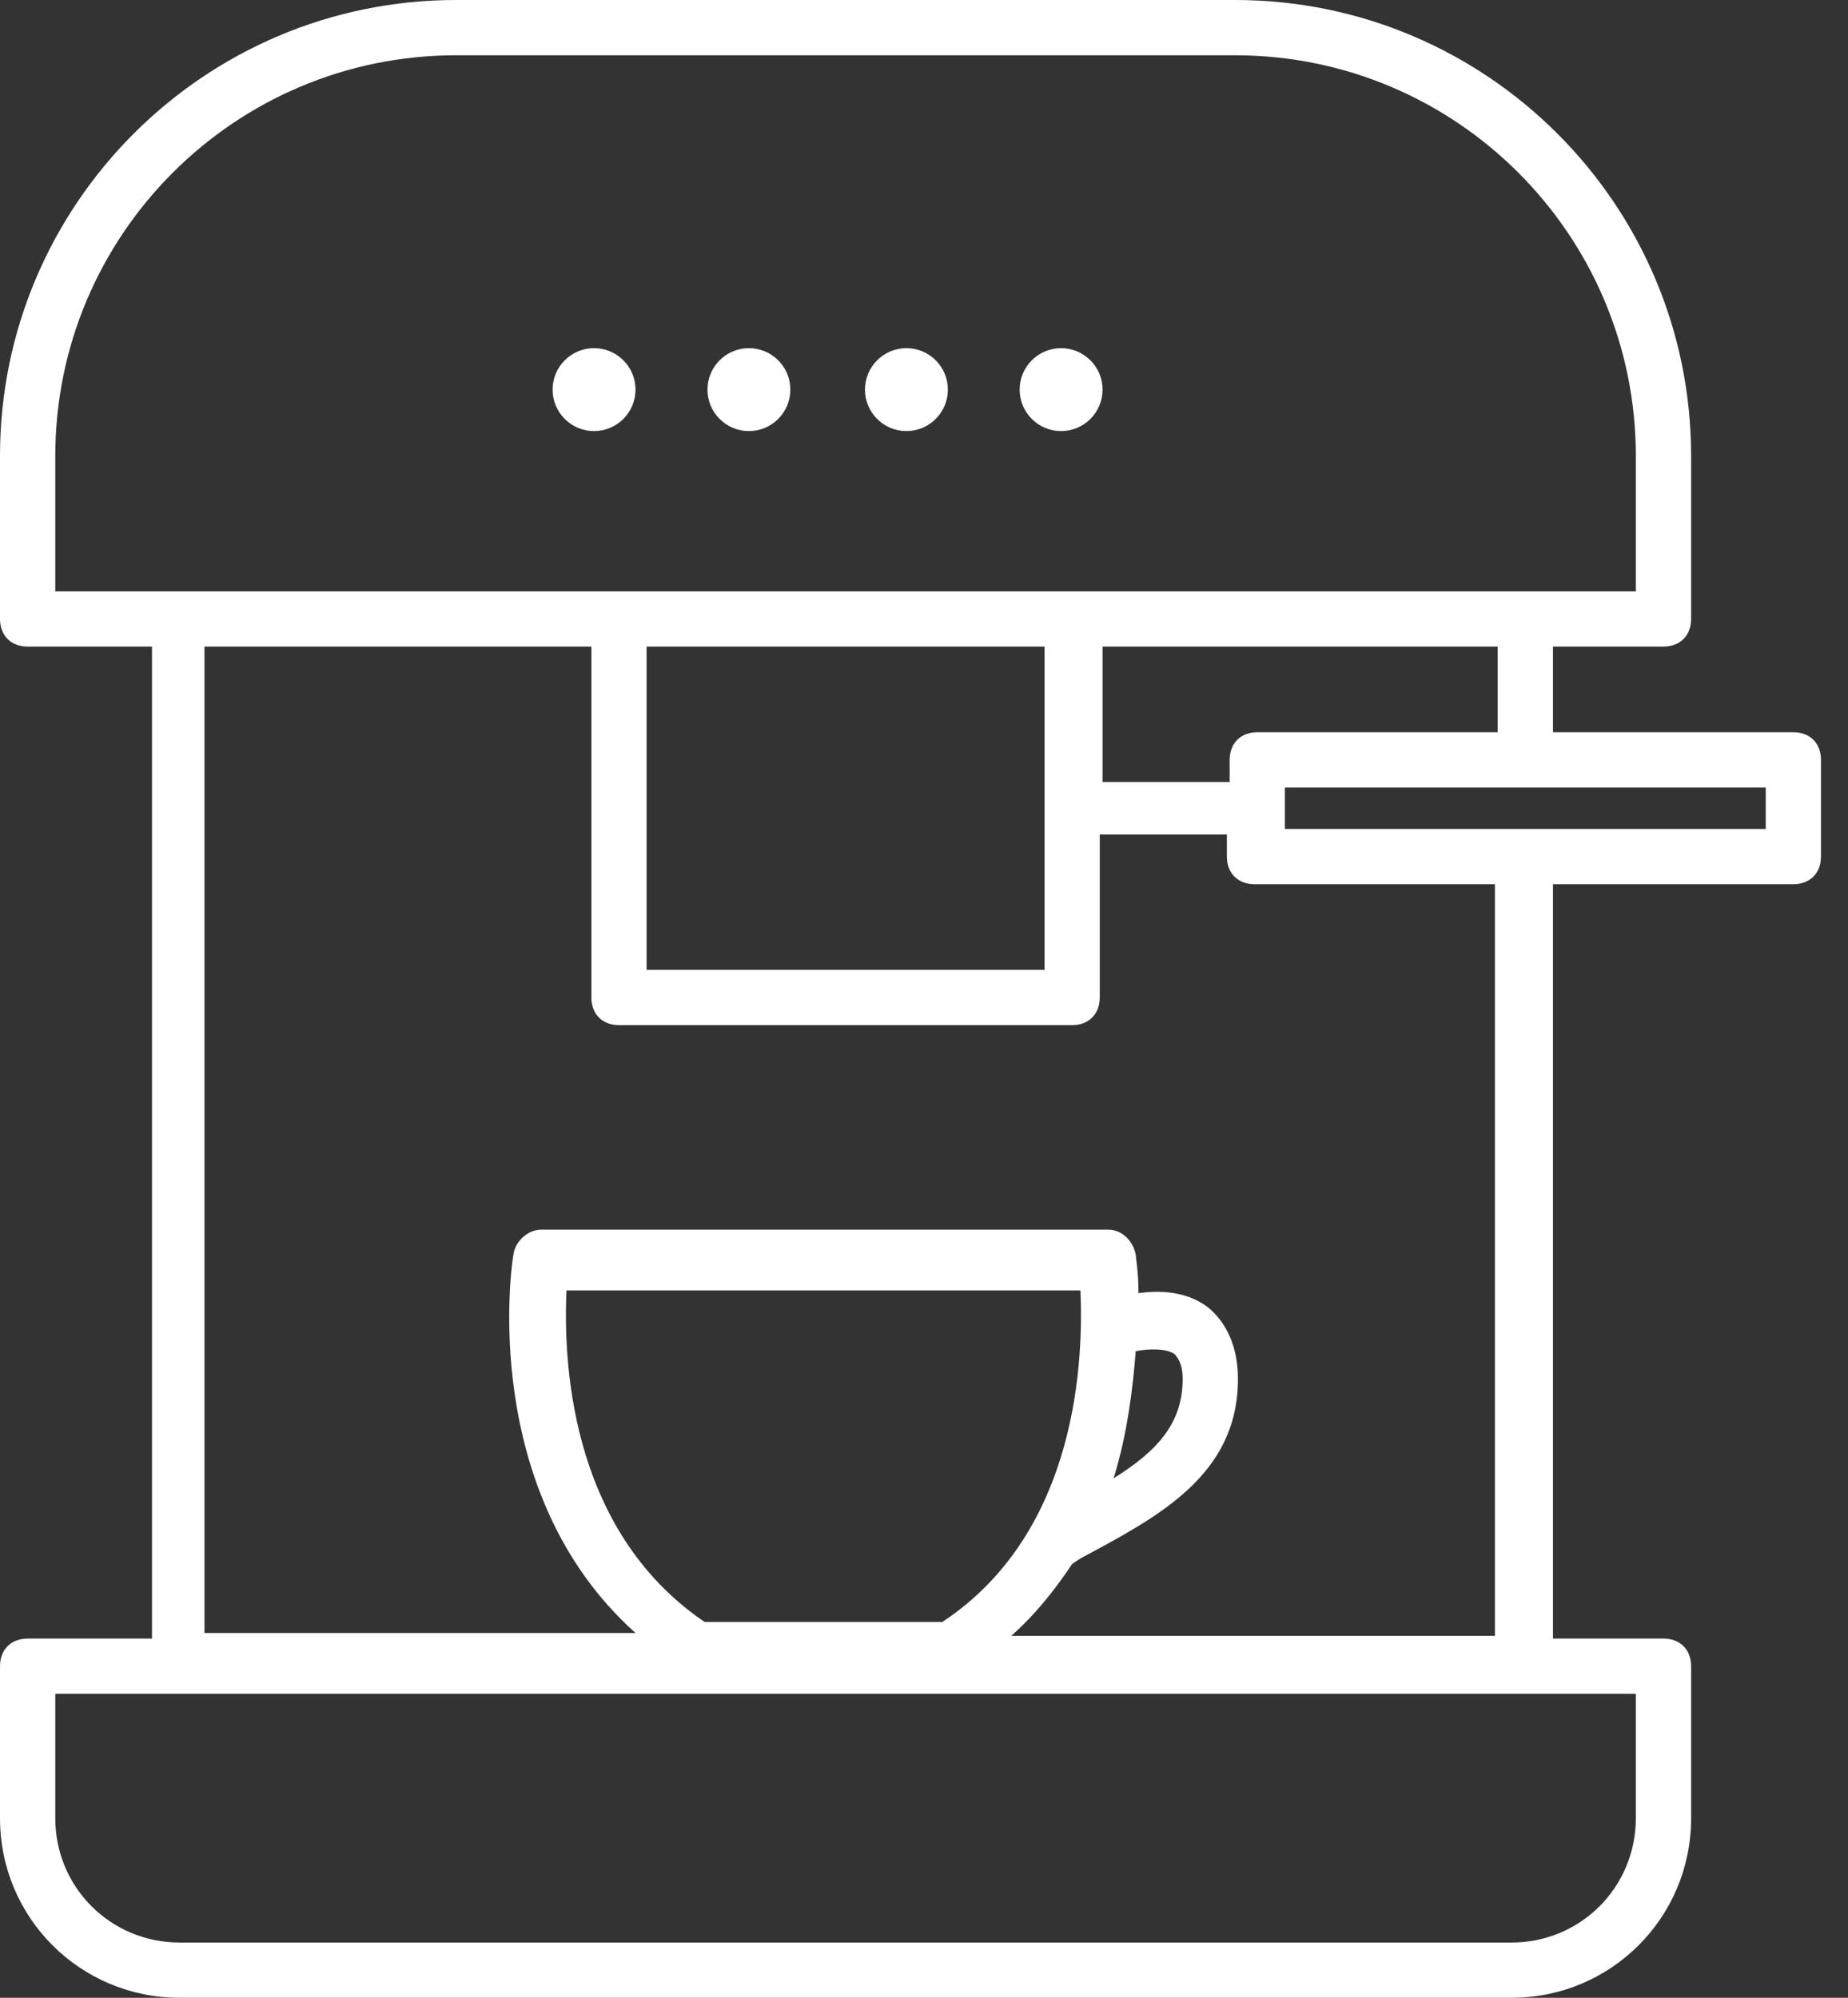 <svg width="37" height="40" viewBox="0 0 37 40" fill="none" xmlns="http://www.w3.org/2000/svg">
<rect x="0" y="0" width="37" height="40" fill="#333333" stroke="none"/>
<path d="M3.596 40H30.263C32.255 40 33.859 38.396 33.859 36.404V33.361C33.859 33.029 33.638 32.808 33.306 32.808H31.093V17.704H35.906C36.238 17.704 36.459 17.483 36.459 17.151V15.214C36.459 14.882 36.238 14.661 35.906 14.661H31.093V12.946H33.306C33.638 12.946 33.859 12.725 33.859 12.393V9.129C33.859 4.094 29.765 0 24.73 0H9.129C4.094 0 0 4.094 0 9.129V12.393C0 12.725 0.221 12.946 0.553 12.946H3.043V32.808H0.553C0.221 32.808 0 33.029 0 33.361V36.404C0 38.396 1.604 40 3.596 40ZM35.297 16.598H25.726V15.768H35.353V16.598H35.297ZM29.986 14.661H25.173C24.841 14.661 24.62 14.882 24.62 15.214V15.657H22.075V12.946H29.986V14.661ZM12.946 12.946H20.913V19.419H12.946V12.946ZM1.107 9.129C1.107 4.703 4.703 1.107 9.129 1.107H24.73C29.156 1.107 32.752 4.703 32.752 9.129V11.84H1.107V9.129ZM4.094 12.946H11.84V19.972C11.84 20.304 12.061 20.526 12.393 20.526H21.466C21.798 20.526 22.019 20.304 22.019 19.972V16.708H24.564V17.151C24.564 17.483 24.786 17.704 25.118 17.704H29.931V32.752H20.249C20.747 32.31 21.134 31.812 21.466 31.314L21.632 31.203C23.181 30.373 24.786 29.544 24.786 27.607C24.786 26.833 24.454 26.39 24.177 26.169C23.734 25.837 23.181 25.837 22.794 25.892C22.794 25.45 22.739 25.173 22.739 25.118C22.683 24.841 22.462 24.62 22.185 24.62H10.844C10.567 24.62 10.346 24.841 10.29 25.062C10.235 25.284 9.571 29.875 12.725 32.697H4.094V12.946ZM22.739 27.054C23.015 26.999 23.347 26.999 23.513 27.109C23.624 27.22 23.679 27.386 23.679 27.607C23.679 28.492 23.181 29.046 22.296 29.599C22.573 28.714 22.683 27.773 22.739 27.054ZM18.866 32.476H14.108C11.342 30.595 11.286 27.109 11.342 25.837H21.632C21.687 27.109 21.632 30.65 18.866 32.476ZM1.107 33.914H32.752V36.404C32.752 37.787 31.646 38.894 30.263 38.894H3.596C2.213 38.894 1.107 37.787 1.107 36.404V33.914Z" fill="white"/>
<path d="M21.245 8.631C21.703 8.631 22.075 8.259 22.075 7.801C22.075 7.343 21.703 6.971 21.245 6.971C20.786 6.971 20.415 7.343 20.415 7.801C20.415 8.259 20.786 8.631 21.245 8.631Z" fill="white"/>
<path d="M18.148 8.631C18.606 8.631 18.978 8.259 18.978 7.801C18.978 7.343 18.606 6.971 18.148 6.971C17.69 6.971 17.318 7.343 17.318 7.801C17.318 8.259 17.69 8.631 18.148 8.631Z" fill="white"/>
<path d="M14.994 8.631C15.453 8.631 15.824 8.259 15.824 7.801C15.824 7.343 15.453 6.971 14.994 6.971C14.536 6.971 14.165 7.343 14.165 7.801C14.165 8.259 14.536 8.631 14.994 8.631Z" fill="white"/>
<path d="M11.894 8.631C12.352 8.631 12.724 8.259 12.724 7.801C12.724 7.343 12.352 6.971 11.894 6.971C11.435 6.971 11.064 7.343 11.064 7.801C11.064 8.259 11.435 8.631 11.894 8.631Z" fill="white"/>
</svg>
